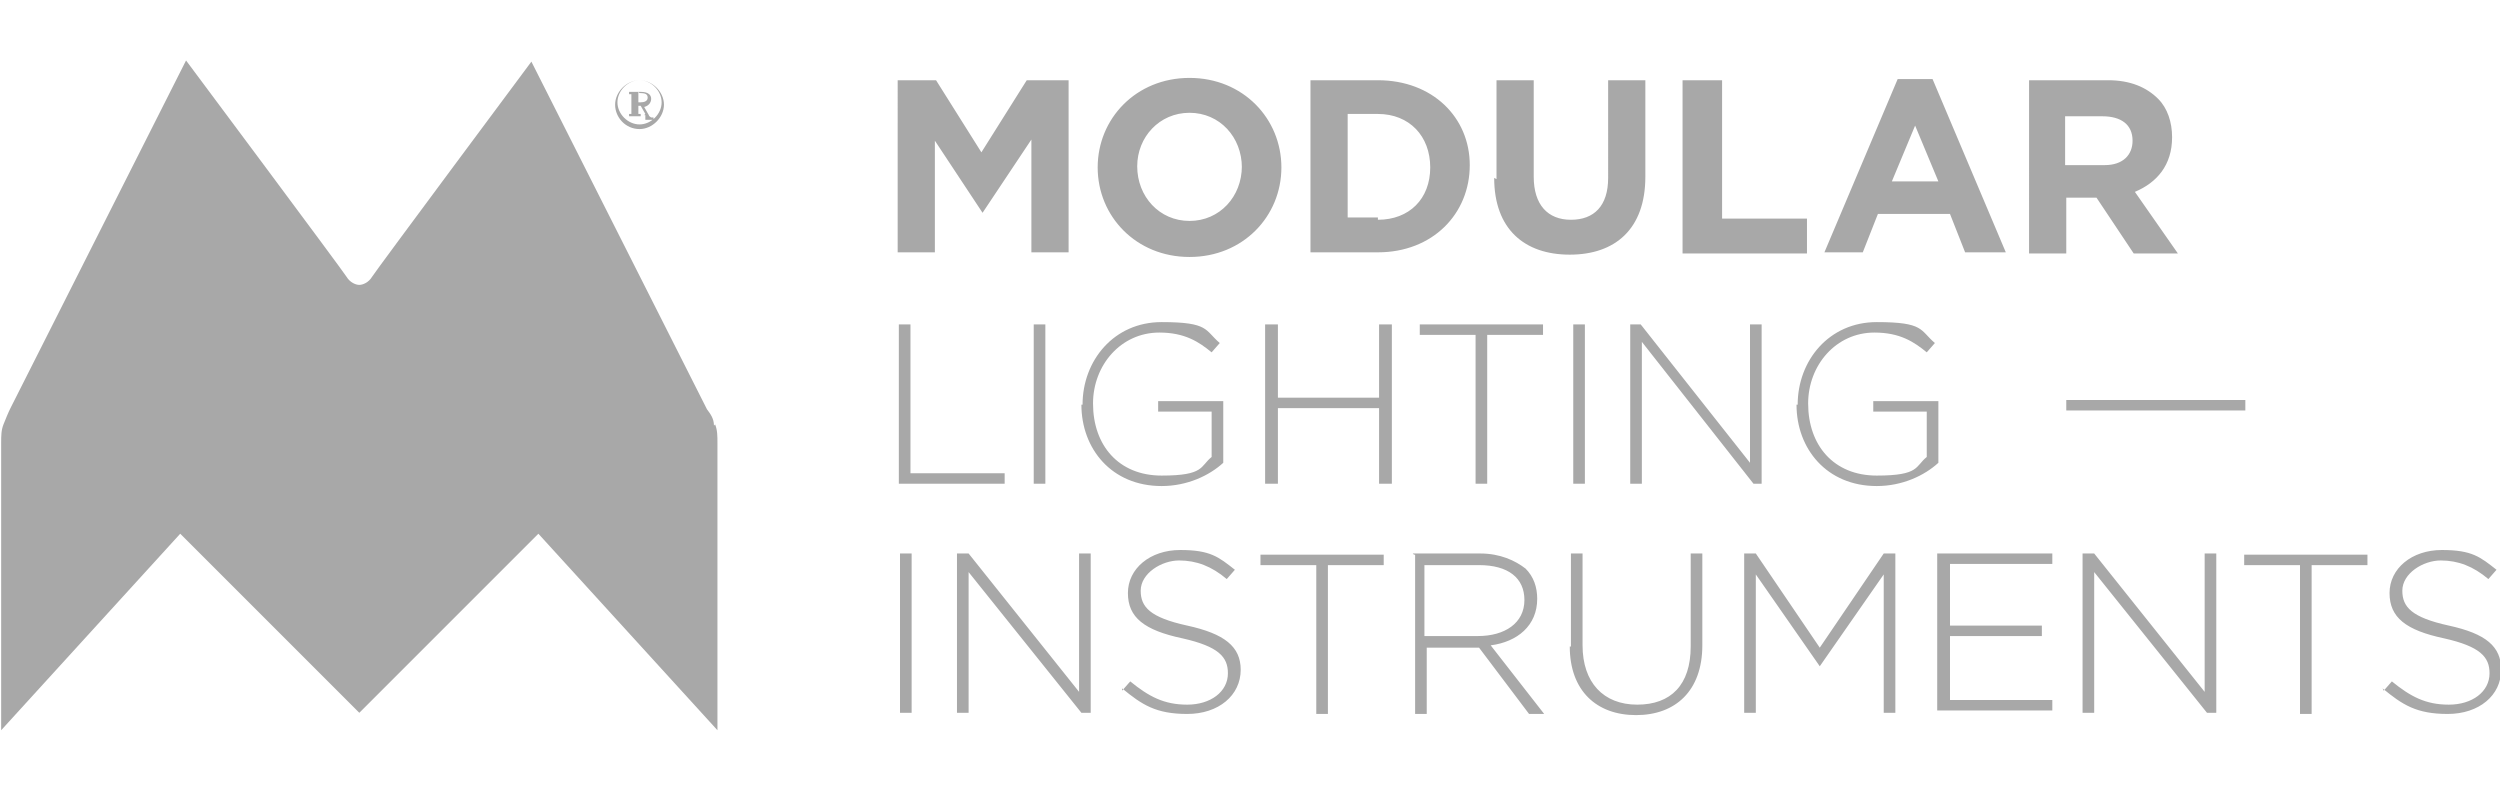 <?xml version="1.0" encoding="UTF-8"?>
<svg xmlns="http://www.w3.org/2000/svg" version="1.1" viewBox="0 0 215 68">
  <defs>
    <style>
      .cls-1 {
        fill: #a8a8a8;
      }
    </style>
  </defs>
  <!-- Generator: Adobe Illustrator 28.6.0, SVG Export Plug-In . SVG Version: 1.2.0 Build 709)  -->
  <g>
    <g id="Lager_1">
      <g id="Lager_1-2" data-name="Lager_1">
        <g id="Lager_1-2">
          <path class="cls-1" d="M76.9,6.9h3.6l3.9,6.2,3.9-6.2h3.6v14.8h-3.2v-9.7l-4.2,6.3h0l-4.1-6.2v9.6h-3.2V6.9h-.1ZM94.4,14.4h0c0-4.2,3.3-7.7,7.9-7.7s7.9,3.5,7.9,7.7h0c0,4.2-3.3,7.7-7.9,7.7s-7.9-3.5-7.9-7.7M106.8,14.4h0c0-2.6-1.9-4.7-4.5-4.7s-4.5,2.1-4.5,4.6h0c0,2.6,1.9,4.7,4.5,4.7s4.5-2.1,4.5-4.7M112.7,6.9h5.8c4.7,0,7.9,3.2,7.9,7.3h0c0,4.2-3.2,7.5-7.9,7.5h-5.8V6.9ZM118.5,18.9c2.7,0,4.5-1.8,4.5-4.5h0c0-2.7-1.8-4.6-4.5-4.6h-2.6v8.9h2.6ZM128.7,15.4V6.9h3.2v8.3c0,2.4,1.2,3.7,3.2,3.7s3.2-1.2,3.2-3.6V6.9h3.2v8.3c0,4.5-2.6,6.7-6.5,6.7s-6.5-2.2-6.5-6.6M144.9,6.9h3.2v11.9h7.3v3h-10.7V6.9h.1ZM163.2,6.8h3l6.3,14.9h-3.5l-1.3-3.3h-6.2l-1.3,3.3h-3.3l6.3-14.9h0ZM166.7,15.6l-2-4.8-2,4.8h4ZM174.5,6.9h6.8c1.9,0,3.3.6,4.3,1.6.8.8,1.2,2,1.2,3.3h0c0,2.4-1.3,3.9-3.2,4.7l3.7,5.3h-3.8l-3.2-4.8h-2.6v4.8h-3.2V6.9h0ZM181,14.2c1.6,0,2.4-.9,2.4-2.1h0c0-1.4-1-2.1-2.6-2.1h-3.2v4.2s3.3,0,3.3,0Z"/>
          <polygon class="cls-1" points="77.3 27.9 78.3 27.9 78.3 40.7 86.4 40.7 86.4 41.6 77.3 41.6 77.3 27.9"/>
          <rect class="cls-1" x="88.9" y="27.9" width="1" height="13.7"/>
          <path class="cls-1" d="M93.1,34.8h0c0-3.8,2.7-7.1,6.8-7.1s3.7.7,5,1.8l-.7.8c-1.1-.9-2.3-1.7-4.5-1.7-3.3,0-5.7,2.8-5.7,6.1h0c0,3.6,2.2,6.2,5.9,6.2s3.3-.8,4.3-1.6v-3.9h-4.6v-.9h5.6v5.3c-1.2,1.1-3.1,2-5.3,2-4.3,0-6.9-3.2-6.9-7"/>
          <polygon class="cls-1" points="108.8 27.9 109.9 27.9 109.9 34.2 118.6 34.2 118.6 27.9 119.7 27.9 119.7 41.6 118.6 41.6 118.6 35.1 109.9 35.1 109.9 41.6 108.8 41.6 108.8 27.9"/>
          <polygon class="cls-1" points="126.9 28.8 122.1 28.8 122.1 27.9 132.7 27.9 132.7 28.8 127.9 28.8 127.9 41.6 126.9 41.6 126.9 28.8"/>
          <rect class="cls-1" x="135.3" y="27.9" width="1" height="13.7"/>
          <polygon class="cls-1" points="140.2 27.9 141.1 27.9 150.5 39.8 150.5 27.9 151.5 27.9 151.5 41.6 150.8 41.6 141.2 29.4 141.2 41.6 140.2 41.6 140.2 27.9"/>
          <path class="cls-1" d="M154.6,34.8h0c0-3.8,2.7-7.1,6.8-7.1s3.7.7,5,1.8l-.7.8c-1.1-.9-2.3-1.7-4.5-1.7-3.3,0-5.7,2.8-5.7,6.1h0c0,3.6,2.2,6.2,5.9,6.2s3.3-.8,4.3-1.6v-3.9h-4.6v-.9h5.6v5.3c-1.2,1.1-3.1,2-5.3,2-4.3,0-6.9-3.2-6.9-7"/>
          <rect class="cls-1" x="177.7" y="34.4" width="15.4" height=".9"/>
          <path class="cls-1" d="M77.4,47.6h1v13.7h-1v-13.7ZM82.3,47.6h1l9.5,11.9v-11.9h1v13.7h-.8l-9.7-12.1v12.1h-1s0-13.7,0-13.7ZM96.5,59.4l.7-.8c1.6,1.3,2.9,2,4.9,2s3.5-1.1,3.5-2.7h0c0-1.4-.8-2.3-3.9-3-3.3-.7-4.7-1.8-4.7-3.9h0c0-2.1,1.9-3.7,4.5-3.7s3.3.6,4.7,1.7l-.7.8c-1.3-1.1-2.6-1.6-4.1-1.6s-3.3,1.1-3.3,2.6h0c0,1.4.8,2.3,4,3,3.2.7,4.6,1.8,4.6,3.8h0c0,2.2-1.9,3.8-4.6,3.8s-3.9-.8-5.6-2.2M113.2,48.6h-4.8v-.9h10.6v.9h-4.8v12.8h-1s0-12.8,0-12.8ZM121.5,47.6h5.8c1.7,0,3,.6,3.9,1.3.7.7,1,1.6,1,2.6h0c0,2.3-1.7,3.7-4,4l4.6,5.9h-1.3l-4.3-5.7h-4.5v5.7h-1v-13.7h-.1ZM127.1,54.7c2.3,0,4-1.1,4-3.1h0c0-1.9-1.4-3-3.9-3h-4.7v6.1h4.7-.1ZM135.1,55.6v-8h1v7.9c0,3.2,1.8,5.1,4.7,5.1s4.6-1.7,4.6-5v-8h1v7.9c0,3.9-2.3,6-5.7,6s-5.7-2.1-5.7-5.9M150,47.6h1l5.5,8.1,5.5-8.1h1v13.7h-1v-11.9l-5.5,7.9h0l-5.5-7.9v11.9h-1v-13.7ZM166.7,47.6h9.8v.9h-8.8v5.3h7.9v.9h-7.9v5.5h8.8v.9h-9.9v-13.7.2h.1ZM179.1,47.6h1l9.5,11.9v-11.9h1v13.7h-.8l-9.7-12.1v12.1h-1v-13.7ZM197.8,48.6h-4.8v-.9h10.6v.9h-4.8v12.8h-1v-12.8ZM205,59.4l.7-.8c1.6,1.3,2.9,2,4.9,2s3.5-1.1,3.5-2.7h0c0-1.4-.8-2.3-3.9-3-3.3-.7-4.7-1.8-4.7-3.9h0c0-2.1,1.9-3.7,4.5-3.7s3.3.6,4.7,1.7l-.7.8c-1.3-1.1-2.6-1.6-4.1-1.6s-3.3,1.1-3.3,2.6h0c0,1.4.8,2.3,4,3,3.2.7,4.5,1.8,4.5,3.8h0c0,2.2-1.9,3.8-4.6,3.8s-3.9-.8-5.6-2.2"/>
          <path class="cls-1" d="M61.4,36.6c0-.6-.3-1-.6-1.4l-15.1-29.9s-13.4,18-13.7,18.5-.8.7-1.1.7-.8-.2-1.1-.7S16,5.2,16,5.2L.9,35.1c-.2.4-.4.9-.6,1.4s-.2,1-.2,1.6v24.7l15.4-16.9,15.4,15.4,15.4-15.4,15.4,16.9v-24.7c0-.6,0-1.1-.2-1.6"/>
          <path class="cls-1" d="M55,11.1c-1.2,0-2.1-1-2.1-2.1s1-2.1,2.1-2.1,2.1,1,2.1,2.1-1,2.1-2.1,2.1M55,6.9c-1,0-1.9.9-1.9,1.9s.9,1.9,1.9,1.9,1.9-.9,1.9-1.9-.9-1.9-1.9-1.9M55.5,9.8l-.4-.7h-.2v.7h.2v.2h-1v-.2h.2v-1.7h-.2v-.2h1c.7,0,.9.3.9.6s-.2.6-.6.7l.4.7c0,0,0,.1.2.2h.2v.2h-.7v-.4h-.1ZM54.9,7.9h0v.9h.2c.3,0,.6-.1.6-.4s-.2-.4-.7-.4"/>
        </g>
      </g>
    </g>
  </g>
</svg>